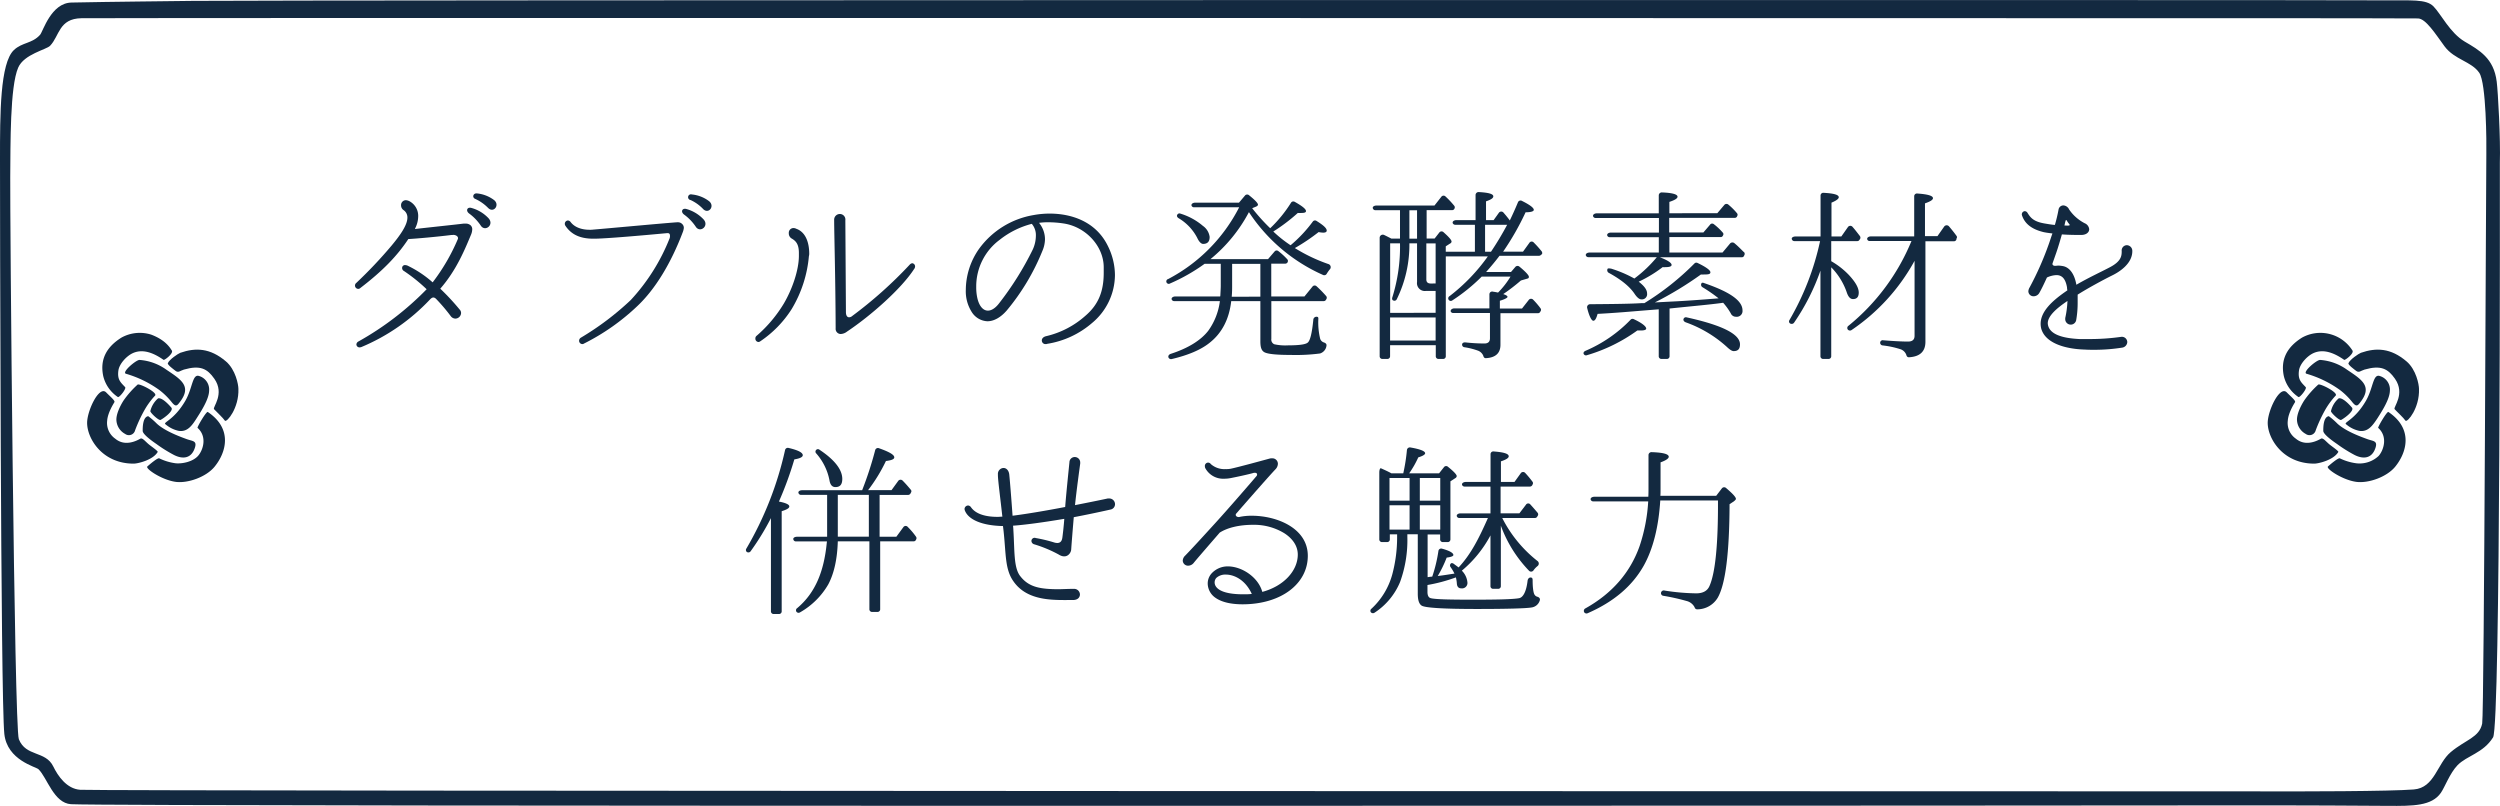 <svg xmlns="http://www.w3.org/2000/svg" viewBox="0 0 686.11 221.18"><defs><style>.cls-1,.cls-2{fill:#132940;}.cls-2{fill-rule:evenodd;}</style></defs><title>ttl03_sp</title><g id="レイヤー_2" data-name="レイヤー 2"><g id="design"><path class="cls-1" d="M129.3,64.34c-1.68,4-4,9.79-8.47,14.89a64.19,64.19,0,0,1,5.31,5.71,1.37,1.37,0,0,1,.4,1A1.6,1.6,0,0,1,125,87.44a1.63,1.63,0,0,1-1.28-.66,48.88,48.88,0,0,0-3.93-4.64c-.66-.72-1.17-.62-1.83.1a55,55,0,0,1-18.77,13,1.78,1.78,0,0,1-.51.1.85.85,0,0,1-.87-.81,1,1,0,0,1,.57-.82,81.85,81.85,0,0,0,18.71-14.33,46.16,46.16,0,0,0-6.22-5,.93.93,0,0,1-.51-.86.77.77,0,0,1,.82-.77,2.77,2.77,0,0,1,.56.1,29.76,29.76,0,0,1,7,4.64,54.27,54.27,0,0,0,6.89-11.83c.35-.76-.66-1.32-1.48-1.17h-.26c-3.57.46-9.53,1-11.83,1.12-3,4.54-6.88,8.62-13.2,13.46a.77.77,0,0,1-.57.21.91.91,0,0,1-.51-1.63,123.74,123.74,0,0,0,9.69-10.25c2.2-2.65,4.39-5.61,4.34-7.75a2.43,2.43,0,0,0-1.07-2,1.55,1.55,0,0,1-.67-1.28,1.34,1.34,0,0,1,1.28-1.43,2.52,2.52,0,0,1,1.07.31,4.56,4.56,0,0,1,2.35,4.18,7.49,7.49,0,0,1-.87,3.32l0,.1c4-.46,11.32-1.23,13.31-1.48h.51a2,2,0,0,1,1.43.46,1.46,1.46,0,0,1,.45,1.17A4.07,4.07,0,0,1,129.3,64.34ZM132,62a13.22,13.22,0,0,0-3.26-3.41c-1-.77-.51-1.84.61-1.53a10.12,10.12,0,0,1,4.69,2.8C135.72,61.64,133.23,63.68,132,62Zm2-4.89a11.8,11.8,0,0,0-3.52-2.5c-1-.36-.66-1.63.41-1.53a9.3,9.3,0,0,1,4.64,1.78C137.3,56.18,135.52,58.58,134,57.1Z"/><path class="cls-1" d="M187.44,63.57c-3.27,8.67-7.6,15.76-12.44,20.35a60.53,60.53,0,0,1-14.79,10.4.53.53,0,0,1-.41.11.91.91,0,0,1-.87-.92,1,1,0,0,1,.46-.82,77.48,77.48,0,0,0,13.72-10.35,54.25,54.25,0,0,0,10.66-16.93,1.77,1.77,0,0,0,.1-.71c0-.41-.15-.72-.61-.72h-.16c-6,.56-16.82,1.53-20.09,1.53h-.15c-3.62,0-6.07-1.12-7.7-3.57a1,1,0,0,1-.15-.51.9.9,0,0,1,.86-.92,1,1,0,0,1,.72.41c.91,1.23,2.65,2.14,5.25,2.14a6.31,6.31,0,0,0,1-.05c3.16-.25,19.58-1.78,22.89-2a.42.42,0,0,1,.26,0,1.55,1.55,0,0,1,1.22.46,1.41,1.41,0,0,1,.46,1.12A4.82,4.82,0,0,1,187.44,63.57ZM191,62.3a13.15,13.15,0,0,0-3.27-3.42c-1-.76-.5-1.83.62-1.53a10.28,10.28,0,0,1,4.69,2.81C194.73,61.94,192.23,64,191,62.3Zm2-4.9a11.1,11.1,0,0,0-3.47-2.5.79.79,0,1,1,.36-1.53,9.23,9.23,0,0,1,4.64,1.79C196.31,56.49,194.53,58.88,193,57.4Z"/><path class="cls-1" d="M222,70.3a33.92,33.92,0,0,1-4.74,14.54,30.1,30.1,0,0,1-8.67,8.87.86.86,0,0,1-.46.15.91.91,0,0,1-.82-1,.89.89,0,0,1,.36-.72,36.69,36.69,0,0,0,7.44-8.82c2.4-4.08,4.14-9.33,4.14-13.11v-.76c0-2.45-.82-3.32-2-4a1.63,1.63,0,0,1-.77-1.48,1.29,1.29,0,0,1,1.28-1.38,1.77,1.77,0,0,1,.81.21c2.3.81,3.52,3.36,3.52,6.88A2.47,2.47,0,0,1,222,70.3Zm28.91,3.47c-3.46,5.41-11.88,12.85-18.46,17.24a3.06,3.06,0,0,1-1.73.66,1.42,1.42,0,0,1-1.38-1.58c-.05-14-.41-26.11-.41-29.73a1.56,1.56,0,0,1,1.53-1.63A1.52,1.52,0,0,1,232,60.46l.16,25.19c0,1,.4,1.43.86,1.43a1.36,1.36,0,0,0,.87-.36,116.7,116.7,0,0,0,15.76-14.07,1.18,1.18,0,0,1,.71-.41.88.88,0,0,1,.77,1A1.37,1.37,0,0,1,250.93,73.77Z"/><path class="cls-1" d="M299.69,88.66a24.71,24.71,0,0,1-12.34,5.71.56.56,0,0,1-.31.06,1,1,0,0,1-1.12-1c0-.51.41-1,1.23-1.18a24.54,24.54,0,0,0,10.76-5.61c3.62-3.11,5-6.78,5-11.78V73.36c0-5.71-4.79-11-10.81-12A28.47,28.47,0,0,0,287.5,61a16.73,16.73,0,0,0-2.34.16,7.15,7.15,0,0,1,1.63,4.48,8.41,8.41,0,0,1-.71,3.22,61.29,61.29,0,0,1-9.75,16.31c-1.58,1.84-3.46,3-5.35,3a5.36,5.36,0,0,1-4.33-2.6,10.58,10.58,0,0,1-1.59-6,19.75,19.75,0,0,1,3.63-11.27,23.26,23.26,0,0,1,15-9.28,24.08,24.08,0,0,1,4.38-.4c5.87,0,12.6,2.09,15.92,8.77a18.11,18.11,0,0,1,2,8.11A17.24,17.24,0,0,1,299.69,88.66ZM283.17,61.43a23.69,23.69,0,0,0-8.82,4.39,15.91,15.91,0,0,0-6.43,12.9,13.62,13.62,0,0,0,.31,3.11c.51,2.19,1.58,3.42,2.9,3.42.92,0,2-.62,3.06-2a84.21,84.21,0,0,0,9.28-14.84,9.28,9.28,0,0,0,.82-3.67A4.77,4.77,0,0,0,283.17,61.43Z"/><path class="cls-1" d="M364.1,75.15a.76.76,0,0,1-1,.31,47.25,47.25,0,0,1-20.34-17.24,41.91,41.91,0,0,1-10.56,12.9H348L349.82,69a.72.72,0,0,1,1-.1,18.5,18.5,0,0,1,2.45,2.24.67.67,0,0,1,.1.82V72a.78.78,0,0,1-.61.36h-3.87v9H358l2.2-2.7a.75.75,0,0,1,1.12-.1,30.68,30.68,0,0,1,2.6,2.65.71.71,0,0,1,.1.87l-.15.25a.69.69,0,0,1-.56.31H348.91V93a1.39,1.39,0,0,0,.81,1.48,13.9,13.9,0,0,0,3.83.3q4.51,0,5.35-.76c.66-.51,1.17-2.6,1.53-6.22a.87.87,0,0,1,1.28-.77.82.82,0,0,1,.1.51,19,19,0,0,0,.51,5.46A1.61,1.61,0,0,0,363.39,94c.41.15.71.41.66.81a2.54,2.54,0,0,1-1.78,2.2,51.3,51.3,0,0,1-8.06.4c-3.88,0-6.22-.25-7.14-.71s-1.17-1.48-1.17-3.06v-11h-8c-.56,4.94-2.55,8.77-5.91,11.42-2.4,1.94-5.92,3.42-10.46,4.49a.78.78,0,0,1-.81-.36c-.21-.41,0-.87.56-1.07,4.89-1.58,8.31-3.77,10.3-6.32a17.69,17.69,0,0,0,3.21-8.16h-12.6a.74.74,0,0,1-.61-.41c-.2-.46.31-.87,1-.87h12.29l.05-.3c.05-1.18.11-2,.11-2.66V72.4H330.6a50.14,50.14,0,0,1-9.49,5.4.67.67,0,1,1-.51-1.22,45.59,45.59,0,0,0,19.48-19.69H327.64a.72.72,0,0,1-.61-.4c-.2-.46.31-.87,1-.87h12l1.69-2a.79.79,0,0,1,1.12,0c1.58,1.27,2.4,2.14,2.4,2.55,0,.2-.16.35-.46.51l-1.13.46a52.3,52.3,0,0,0,4.95,5.5,36,36,0,0,0,5.71-7,.75.75,0,0,1,1-.26c2.09,1.17,3.11,2,3.11,2.55,0,.36-.41.51-1.17.51a6.28,6.28,0,0,1-1.07,0,48.85,48.85,0,0,1-6.73,5.1,34.3,34.3,0,0,0,4.74,3.77,37.57,37.57,0,0,0,6.12-6.52.73.73,0,0,1,1-.16c1.89,1.18,2.8,2,2.8,2.65,0,.36-.3.57-1,.57a7.53,7.53,0,0,1-1.22-.16,53,53,0,0,1-6.53,4.39,45.28,45.28,0,0,0,9.18,4.38.89.89,0,0,1,.36,1.53A12.18,12.18,0,0,0,364.1,75.15Zm-33.91-8.21c-.51,0-1.12-.56-1.63-1.68a13.49,13.49,0,0,0-5.15-5.41c-.36-.25-.51-.61-.31-.92a.67.67,0,0,1,.87-.3A17.32,17.32,0,0,1,330.14,62a4.39,4.39,0,0,1,1.84,3C332,66.33,331.36,66.94,330.19,66.94ZM345.9,81.42v-9h-7.75v6.17c0,.66,0,1.63-.11,2.85Z"/><path class="cls-1" d="M423,69.85a.8.8,0,0,1-.62.35H411.53q-1.61,2.14-3.67,4.44h6.83l1.23-1.43a.8.8,0,0,1,1.12,0c1.68,1.38,2.55,2.35,2.55,2.75s-.2.46-.61.56l-1.58.46a51,51,0,0,1-4.85,3.73c.77.25,1.18.51,1.18.76s-.72.66-2.1,1.07v2.14h6.07l1.84-2.34a.79.79,0,0,1,1.22-.1,21,21,0,0,1,2,2.34.68.68,0,0,1,.05.82l-.15.25a.69.69,0,0,1-.56.31H411.79v8.67c0,2.29-1.33,3.52-4,3.67-.41,0-.61-.25-.71-.66a2.53,2.53,0,0,0-1.53-1.43,19.39,19.39,0,0,0-3.68-.92.72.72,0,0,1-.61-.71c0-.41.41-.67.92-.61a48.2,48.2,0,0,0,5.2.3c1,0,1.53-.46,1.53-1.43V85.91H398.78a.78.78,0,0,1-.61-.36c-.2-.46.31-.92,1-.92h9.59V80.81a.76.76,0,0,1,1-.76c.71.1,1.17.2,1.37.25a23.2,23.2,0,0,0,3.42-4.39h-7.9a49.13,49.13,0,0,1-8.06,6.53.7.7,0,1,1-.76-1.17,50.84,50.84,0,0,0,10.5-10.91H396.79V97.74a.72.72,0,0,1-.76.77h-1.22a.73.73,0,0,1-.77-.77v-3H381.5v3a.73.73,0,0,1-.77.77h-1.32a.73.73,0,0,1-.77-.77V65.31a.86.86,0,0,1,1.23-.82c.66.31,1.32.66,2,1h2.35v-7.8h-6.78a.71.71,0,0,1-.67-.51c-.15-.41.31-.77,1-.77h15.91L395.57,54a.75.75,0,0,1,1.12-.1,25.59,25.59,0,0,1,2.4,2.55.7.7,0,0,1,.1.76l-.05.1a.66.66,0,0,1-.61.36h-7v7.8h2.19L395,63.83a.77.77,0,0,1,1.17-.1c1.43,1.27,2.2,2.14,2.2,2.55a.64.64,0,0,1-.41.56l-1.18.76v1.48h8V61.69h-5.41a.74.74,0,0,1-.66-.41c-.2-.46.31-.87,1-.87h5.25V53.53a.82.82,0,0,1,.87-.82c2.7.15,4,.51,4,1.17,0,.51-.66.92-2,1.38v5.15h2.09l1.43-2a.8.8,0,0,1,1.32,0c.72.82,1.28,1.53,1.69,2.09.71-1.48,1.48-3.16,2.24-5a.77.77,0,0,1,1.12-.35c2.14,1.07,3.22,1.88,3.22,2.44,0,.41-.77.67-2.25.67a74,74,0,0,1-6.17,10.81h5.46l1.73-2.4a.75.75,0,0,1,1.23-.1,28,28,0,0,1,2.19,2.45.81.81,0,0,1,.05.76Zm-29,16v-6h-2.7a2.15,2.15,0,0,1-2.4-2.45V66.79H386.8a33.87,33.87,0,0,1-3.47,15.35.71.71,0,0,1-1,.3c-.25-.1-.35-.46-.2-.87a46.48,46.48,0,0,0,2.09-14.78h-2.7V85.86Zm0,7.6V87.13H381.5v6.33Zm-5.1-27.95v-7.8H386.8v7.8ZM394,77.8v-11h-2.55v9.89c0,.76.41,1.12,1.23,1.12Zm13.57-16.11v7.39h1.63a83.46,83.46,0,0,0,4.43-7.39Z"/><path class="cls-1" d="M450.35,90.7c-.41,0-.77,0-1,0a45.35,45.35,0,0,1-13.82,6.78.69.69,0,0,1-.87-.3v0c-.2-.31,0-.72.51-.92a37.71,37.71,0,0,0,12.34-8.52.71.71,0,0,1,.87-.15c2.29,1.07,3.41,2,3.41,2.6C451.77,90.5,451.31,90.7,450.35,90.7ZM478.6,70.3a.71.71,0,0,1-.56.31H455.55c2.14.82,3.21,1.53,3.21,2.09,0,.41-.56.61-1.63.61a4.25,4.25,0,0,1-.82,0,35.12,35.12,0,0,1-6.58,4c1.53,1.17,2.3,2.24,2.3,3.21a1.43,1.43,0,0,1-1.58,1.64c-.51,0-1.12-.46-1.79-1.43-1.37-2.09-3.77-4-7.08-5.82a.81.81,0,0,1-.36-1.17c.1-.1.46-.1,1,0a33.45,33.45,0,0,1,6.32,2.7,35.44,35.44,0,0,0,6.17-5.86H435.91a.73.73,0,0,1-.66-.41c-.2-.46.31-.86,1-.86h19V65.1H441.78a.72.72,0,0,1-.66-.4c-.21-.46.3-.87,1-.87h13.16v-4H437.9a.73.73,0,0,1-.66-.41c-.2-.46.31-.87,1-.87h17V53.63a.82.82,0,0,1,.87-.82c2.85.11,4.28.51,4.28,1.18,0,.46-.71.91-2.24,1.42v3.11H471.3l1.94-2.29a.78.78,0,0,1,1.07-.1,17.49,17.49,0,0,1,2.4,2.39.63.63,0,0,1,.05.77l-.05.15a.76.76,0,0,1-.61.36h-18v4h9.38l1.84-2.14a.7.7,0,0,1,1-.16,16.43,16.43,0,0,1,2.5,2.35.61.61,0,0,1,.05.76l-.05.11a.68.68,0,0,1-.62.35H458.15v4.24h14.58l2.09-2.5a.87.87,0,0,1,1.13-.11c1,.82,1.78,1.64,2.6,2.45l.05,0a.72.72,0,0,1,.1.92Zm-2.15,16.63A1.52,1.52,0,0,1,475,86a17.26,17.26,0,0,0-2.09-2.91l-.77.11c-3.06.4-7,.76-12,1.27l-1.94.2V97.74a.73.73,0,0,1-.77.77H456a.73.73,0,0,1-.77-.77V84.89l-3.16.25c-4.44.36-9,.77-13.62,1-.35,1.28-.71,1.89-1.17,1.89s-1.12-1.17-1.68-3.47a.83.83,0,0,1,.81-1.07c6.33-.05,11.07-.1,14.18-.3l.71,0a73.32,73.32,0,0,0,13.77-10.92.71.71,0,0,1,.82-.1c2.34,1.12,3.52,2,3.52,2.55s-.61.61-1.74.61a5.26,5.26,0,0,1-.86,0A95,95,0,0,1,454.17,83l4.79-.25c3.32-.15,7.55-.46,12.7-.87a41.42,41.42,0,0,0-4.43-3.06A.77.77,0,0,1,467,77.7c.1-.15.36-.15.71,0,7,2.4,10.51,4.79,10.51,7.49A1.58,1.58,0,0,1,476.45,86.93Zm-.66,9.43c-.46,0-1.07-.4-1.88-1.17a33.41,33.41,0,0,0-11.27-6.73c-.51-.2-.77-.61-.57-1a.67.67,0,0,1,.82-.36c9.74,2.14,14.64,4.59,14.64,7.4C477.53,95.75,477,96.36,475.79,96.36Z"/><path class="cls-1" d="M510.32,65.82a.67.67,0,0,1-.61.35h-7.14v5.51a21.51,21.51,0,0,1,4.84,3.78c1.79,1.93,2.71,3.51,2.71,4.84,0,1.17-.51,1.78-1.58,1.78-.77,0-1.33-.66-1.74-1.93a18.22,18.22,0,0,0-4.23-6.79V97.74a.73.73,0,0,1-.76.77h-1.43a.73.73,0,0,1-.77-.77V74.28a60.28,60.28,0,0,1-7.24,14.28.81.81,0,0,1-1.17.15.66.66,0,0,1-.1-.86,73.62,73.62,0,0,0,8.41-21.68h-7.09a.7.7,0,0,1-.66-.51c-.15-.4.31-.76,1-.76h6.88V53.68a.75.75,0,0,1,.87-.76c2.75.15,4.13.51,4.13,1.22,0,.41-.66.92-2,1.48V64.9h2.7l1.79-2.55a.8.8,0,0,1,1.32-.05c.67.76,1.33,1.63,2,2.5a.76.76,0,0,1,.05.76Zm26.57,0a.74.74,0,0,1-.66.4h-7.81V93.81c0,2.66-1.52,4.08-4.53,4.24-.41,0-.62-.26-.72-.67a2.58,2.58,0,0,0-1.73-1.58,25.1,25.1,0,0,0-4.74-1A.73.73,0,0,1,516,94a.7.7,0,0,1,.87-.61c3.06.25,5.35.35,6.78.35,1.18,0,1.79-.51,1.79-1.58V71.58a54.44,54.44,0,0,1-17.29,19,.78.78,0,0,1-1-.1.72.72,0,0,1,.15-1.07,58.72,58.72,0,0,0,17.29-23.26H513.13a.67.67,0,0,1-.67-.45c-.15-.41.31-.82,1-.82h11.88v-11a.76.76,0,0,1,.87-.77c2.86.2,4.28.61,4.28,1.28,0,.45-.71.91-2.19,1.42v9h3.42l1.83-2.6a.84.84,0,0,1,1.33-.1c.77.91,1.48,1.78,2.09,2.65a.54.54,0,0,1,0,.66Z"/><path class="cls-1" d="M579.53,75.66c-2,1-6.17,3.21-9.33,5.2,0,.82,0,1.58,0,2.24a27.38,27.38,0,0,1-.41,4.8,1.52,1.52,0,0,1-3-.21v-.4a26,26,0,0,0,.61-4.69c-2.65,1.78-5.4,4-5.4,6.11a2.7,2.7,0,0,0,.1.67c.66,2.5,4.18,3.46,8.62,3.67.91,0,1.78,0,2.65,0a61,61,0,0,0,8.46-.56l.36-.05a1.48,1.48,0,0,1,1.63,1.43,1.62,1.62,0,0,1-1.37,1.53A49.24,49.24,0,0,1,575,96c-.87,0-1.84,0-2.81-.06-5.35-.15-10.91-1.73-12-5.81a5.91,5.91,0,0,1-.15-1.27c0-3.52,3.47-6.43,6.47-8.57l.87-.61a4.09,4.09,0,0,1-.1-.82c-.36-2-1.12-3.36-2.91-3.36a6.88,6.88,0,0,0-2.6.66c-.66,1.43-1.33,2.9-2.09,4.23a1.81,1.81,0,0,1-1.53.92,1.4,1.4,0,0,1-1.48-1.38,2.38,2.38,0,0,1,.36-1.07,83.05,83.05,0,0,0,5.25-11.88c.36-1,.66-2,1-2.91-.82-.1-1.63-.2-2.35-.35-3.26-.77-5.2-2.25-6-4.59a.88.88,0,0,1,.76-1.18.94.94,0,0,1,.77.51c.81,1.28,1.63,2.4,4.89,2.91.92.15,1.79.31,2.6.36a41.67,41.67,0,0,0,1-4.18,1.36,1.36,0,0,1,1.33-1.18,1.88,1.88,0,0,1,1.58,1.12,11.59,11.59,0,0,0,4.28,3.78,2,2,0,0,1,1.23,1.63c0,.87-.82,1.58-2.19,1.58h-.06c-1.22,0-3.21,0-5.25-.15-.46,1.63-1,3.47-1.53,5l-1,2.85a.58.58,0,0,0-.05.26c0,.3.21.46.61.51a.2.2,0,0,0,.16,0c.3,0,.61-.06.91-.06a7.72,7.72,0,0,1,1,.11c1.64.2,3.27,1.68,3.88,5.15,3.21-1.89,7.09-3.68,9.28-4.85,3.06-1.63,3.16-3.11,3.16-4.38a1.45,1.45,0,0,1,1.38-1.63,1.55,1.55,0,0,1,1.53,1.58C585.24,72.35,581.67,74.64,579.53,75.66ZM567.8,61.38a4.67,4.67,0,0,1-.56-.82.2.2,0,0,0-.21-.15s-.15.05-.15.21c-.1.35-.2.76-.3,1.27h.3a5.09,5.09,0,0,0,.92,0c.15,0,.15-.05.2-.15S567.9,61.53,567.8,61.38Z"/><path class="cls-1" d="M218,126.08a95.45,95.45,0,0,1-4.23,11.57c1.88.36,2.85.82,2.85,1.33s-.71.87-2.09,1.32v27.44a.72.72,0,0,1-.76.77h-1.43a.72.72,0,0,1-.76-.77V142.19a70.23,70.23,0,0,1-5.56,9.08.75.75,0,0,1-1.07.2.69.69,0,0,1-.11-.92,93.27,93.27,0,0,0,10.61-27,.78.78,0,0,1,1-.61c2.6.61,3.87,1.27,3.87,2C220.28,125.47,219.52,125.82,218,126.08Zm33.35,22.13a.68.68,0,0,1-.61.36h-9.18v18.61a.72.72,0,0,1-.77.76h-1.42a.72.72,0,0,1-.77-.76V148.57h-8.67q-.22,7.26-2.6,11.78a20.82,20.82,0,0,1-7.75,7.7.73.73,0,0,1-1-.16.71.71,0,0,1,.21-1c5.05-4.23,7.34-10.2,8.1-17.79l.06-.51H218.4a.7.7,0,0,1-.66-.51c-.16-.41.3-.77,1-.77H227V135.82h-7.19a.71.71,0,0,1-.67-.51c-.15-.41.31-.77,1-.77h16.47l.16-.41a96,96,0,0,0,3.41-10.55.78.78,0,0,1,1.07-.56c2.81,1,4.18,1.78,4.18,2.5,0,.51-.76.81-2.29,1a44.54,44.54,0,0,1-4.9,8h6.43L246.5,132a.79.79,0,0,1,1.22-.1c.71.71,1.48,1.58,2.24,2.5a.6.6,0,0,1,.06.76l-.16.31a.78.78,0,0,1-.61.36H241.4v11.47H246l1.94-2.65a.76.76,0,0,1,1.22,0,19,19,0,0,1,2.24,2.65.68.68,0,0,1,.05.71Zm-22.08-14.53c-.87,0-1.43-.62-1.63-1.89a15.66,15.66,0,0,0-3.62-7.34.67.67,0,1,1,.92-1c4.13,2.75,6.22,5.45,6.22,8C231.15,133,230.53,133.68,229.26,133.68Zm9.18,13.61V135.82h-8.52v11.47Z"/><path class="cls-1" d="M304.74,139.85c-3.37.76-6.78,1.47-10.05,2.09-.3,3.57-.56,6.73-.71,8.92-.1,1.07-1.33,2.65-3.42,1.33a35.2,35.2,0,0,0-6.73-2.81,1,1,0,0,1-.76-.92.87.87,0,0,1,.91-.86c.11,0,.16,0,.21.05a39.89,39.89,0,0,1,5.1,1.22,3.11,3.11,0,0,0,.86.15c1,0,1.33-.71,1.43-1.63.16-1.22.36-3,.51-5-5.91,1-11.06,1.68-14.07,1.88a12.86,12.86,0,0,1,.1,1.33c.36,5.66.05,10.3,1.94,12.59,2.34,3,5.5,3.47,10.14,3.52,1.33,0,2.81-.1,4.39-.1h.1a1.58,1.58,0,0,1,1.69,1.53c0,.82-.62,1.53-1.89,1.53h-.1c-5,0-12.4.46-16.27-5.15-2.35-3.31-2-7.45-2.7-13.82l-.16-1.33c-5.66-.1-9.58-1.73-10.5-4.38,0-.1-.05-.2-.05-.26a1,1,0,0,1,1-1,1.06,1.06,0,0,1,.76.46c1.17,1.69,3.57,2.66,7.34,2.66.41,0,.82-.06,1.28-.06-.51-4.74-1.22-10-1.22-11.42v-.2a1.62,1.62,0,0,1,1.53-1.74c.71,0,1.42.56,1.58,1.74.15,1.43.56,6.37.91,11.37,4-.51,9.13-1.38,14.44-2.4.25-3.36.91-9.69,1.17-12.29a1.45,1.45,0,0,1,1.48-1.42,1.49,1.49,0,0,1,1.48,1.53v.25c-.26,1.94-1,7.29-1.43,11.42,3.11-.61,6.17-1.22,9-1.83h.4a1.58,1.58,0,0,1,1.58,1.58A1.49,1.49,0,0,1,304.74,139.85Z"/><path class="cls-1" d="M341.1,165.85c-3.72,0-6.12-.76-7.65-1.88a4.81,4.81,0,0,1-2-3.83,4.13,4.13,0,0,1,1-2.7,6,6,0,0,1,4.59-2c3.93.05,8.32,3.06,9.39,7,5.91-1.58,9.74-5.82,9.74-10.25,0-2.4-1.48-4.44-3.73-5.87a15.93,15.93,0,0,0-8.51-2.29c-3.78,0-7,.76-9.18,2.14-3.62,4.18-6.63,7.65-7.14,8.31a2,2,0,0,1-1.48.77,1.45,1.45,0,0,1-1.53-1.38,2,2,0,0,1,.66-1.38c1.89-1.94,4.44-4.74,8.21-8.87s10.46-11.88,11.27-12.85a.71.71,0,0,0,.26-.56c0-.26-.21-.46-.61-.46a1.27,1.27,0,0,0-.41.05c-1,.31-4.13,1-6.07,1.38a9.13,9.13,0,0,1-1.94.2,5.56,5.56,0,0,1-5.1-2.75,1.27,1.27,0,0,1-.2-.67.91.91,0,0,1,.87-1,.9.9,0,0,1,.76.4,5.62,5.62,0,0,0,4.08,1.38,6.19,6.19,0,0,0,1.38-.1c2-.41,9.07-2.35,10.76-2.81a2.51,2.51,0,0,1,.61-.05,1.51,1.51,0,0,1,1.58,1.48,2.26,2.26,0,0,1-.66,1.53c-1.23,1.28-6,6.68-10.76,12.14a.7.7,0,0,0-.16.35c0,.31.31.62.82.62a.7.7,0,0,0,.31-.05,16,16,0,0,1,3.26-.31c6.93,0,15.4,3.42,15.4,11S351.76,165.8,341.1,165.85Zm-4.69-8.16a3.65,3.65,0,0,0-2.6.92,1.84,1.84,0,0,0-.46,1.23c0,1.37,1.48,3.26,7.81,3.26.81,0,1.63,0,2.39-.1C341.77,159.12,338.71,157.69,336.41,157.69Z"/><path class="cls-1" d="M420.3,166.72c-1.47.25-6.52.41-14.94.41-9.12,0-14.22-.31-15.19-.92-.72-.46-1.07-1.53-1.07-3.26V146.63h-2.86v.71a33.73,33.73,0,0,1-2,12.39,18.54,18.54,0,0,1-7,8.42.78.78,0,0,1-1-.1.7.7,0,0,1,.16-1,20,20,0,0,0,5.71-9.44,39.38,39.38,0,0,0,1.32-10.15v-.81h-2V148a.72.72,0,0,1-.76.77H379.3a.73.73,0,0,1-.76-.77V129.7c0-.72.2-1.28.46-1.18,1.27.57,2.19,1,2.85,1.38h3.27a50,50,0,0,0,1-6.37.81.81,0,0,1,1-.72c2.65.46,4,1,4,1.58,0,.36-.66.77-1.88,1.13a26.46,26.46,0,0,1-2.5,4.38h8.21l1.33-1.68a.74.74,0,0,1,1.12-.1c1.58,1.27,2.39,2.14,2.39,2.55a.73.73,0,0,1-.4.56l-1.33.87V148a.73.73,0,0,1-.77.77H396a.72.72,0,0,1-.76-.77v-1.32H391.8v11.73a10.66,10.66,0,0,1,1.27-.16,39.68,39.68,0,0,0,1.69-7,.77.77,0,0,1,1-.67c2.09.57,3.11,1.18,3.11,1.74,0,.31-.61.56-1.84.71a32.43,32.43,0,0,1-2.45,5.05c1.74-.2,3.22-.46,4.59-.66a12.1,12.1,0,0,0-1.07-1.79.73.73,0,0,1,.1-1c.16-.15.46-.1.77.1.46.36.92.67,1.33,1,3.36-3.57,5.6-8.06,7.85-13.11l.2-.46h-7.9a.7.7,0,0,1-.61-.41c-.21-.46.3-.86,1-.86h8.21v-7.35H401.9a.73.73,0,0,1-.62-.41c-.2-.45.31-.86,1-.86h6.79v-7.6a.75.75,0,0,1,.86-.77c2.81.21,4.13.62,4.13,1.33,0,.46-.71.92-2.14,1.38v5.66h3.72l1.69-2.35a.78.78,0,0,1,1.27-.1c.72.76,1.38,1.58,2,2.4a.66.66,0,0,1,0,.76l-.1.21a.78.78,0,0,1-.61.35h-8.06v7.35h5.15l1.79-2.35a.74.74,0,0,1,1.22-.1c.56.61,1.23,1.38,2,2.29a.7.7,0,0,1,0,.87l-.15.25a.71.71,0,0,1-.56.31h-9A35.25,35.25,0,0,0,422,154a.87.87,0,0,1,0,1.33,5.84,5.84,0,0,0-1.12,1.17.79.79,0,0,1-1.28.1,35.08,35.08,0,0,1-7.7-12.34v16.58a.72.72,0,0,1-.76.76h-1.33a.72.72,0,0,1-.76-.76V146.93a32.41,32.41,0,0,1-7.86,9.69,5.18,5.18,0,0,1,1.53,3.16,1.49,1.49,0,0,1-1.68,1.69c-.76,0-1.17-.46-1.22-1.38a9.39,9.39,0,0,0-.26-1.63,44.18,44.18,0,0,1-7.8,2.09v1.89c0,1,.3,1.58.92,1.73,1.17.31,4.94.41,11.42.41,6.83,0,11.12-.1,12.8-.41,1.12-.2,2-1.84,2.34-4.84.11-.62.57-1,1.13-.77.15.05.25.31.25.61,0,2.14.21,3.52.51,4a1.26,1.26,0,0,0,.82.61c.46.16.76.46.66.92A2.74,2.74,0,0,1,420.3,166.72ZM386.85,137.4v-6.22h-5.51v6.22Zm0,7.95v-6.68h-5.51v6.68Zm8.42-7.95v-6.22h-5.61v6.22Zm0,7.95v-6.68h-5.61v6.68Z"/><path class="cls-1" d="M475.84,137.6l-1.17.77c-.05,13.36-1.12,21.87-3.21,25.6a6.56,6.56,0,0,1-5.66,3.26.72.72,0,0,1-.72-.56,3.41,3.41,0,0,0-2.24-1.74,57.31,57.31,0,0,0-6.37-1.42.72.72,0,0,1-.62-.72.76.76,0,0,1,1-.71,60,60,0,0,0,8.67.76c1.89,0,3.11-.71,3.67-2.09q2.37-5.43,2.3-23.4H455.65c-.46,7.34-2,13.36-4.54,17.9-3.16,5.61-8.26,9.94-15.4,13.05a.75.75,0,0,1-.92-.25.76.76,0,0,1,.31-1.08c7.39-4.13,12.34-9.89,14.89-17.13a46.93,46.93,0,0,0,2.35-12.24H437.19a.71.71,0,0,1-.61-.41c-.21-.46.3-.86,1-.86h14.79c.05-.72.05-1.63.05-2.81V124.9a.81.81,0,0,1,.86-.81c3.11.1,4.7.51,4.7,1.27,0,.46-.77,1-2.25,1.53v6.63c0,1.23,0,2.09-.05,2.55H471l1.53-2a.79.79,0,0,1,1.17-.15c1.79,1.53,2.71,2.5,2.71,3C476.41,137.09,476.2,137.3,475.84,137.6Z"/><path class="cls-2" d="M33.34,92.65c-4,2.5-6,5.88-5,10.59a9.65,9.65,0,0,0,4,5.72c.38.25,2.4-2.28,2-2.71-1.17-1.27-2.22-2-1.84-4.62.26-1.75,2.16-3.88,3.92-4.7,3-1.38,6.12.2,8.48,1.84.32.09,2.82-1.83,2.24-2.6-.31-.42-1.49-2.78-5.67-4.34A10.35,10.35,0,0,0,33.34,92.65Z"/><path class="cls-2" d="M49.49,96.82c-.7.29-3,1.84-3.41,2.82-.3.4,1.72,1.84,2.07,2.12.83.65,1.22,0,2.32-.33,4.47-1.27,6.4-.28,8.36,2.52,2.92,4.18-.53,7.82-.1,8.33s2.48,2.38,3,3.18c.51.54,3.89-3.47,3.7-8.74,0-1.14-.76-5.27-3.42-7.53C57.65,95.47,53.65,95.38,49.49,96.82Z"/><path class="cls-2" d="M38.27,98.78c-.94,0-5,3.44-3.69,3.8a29.82,29.82,0,0,1,9.18,4.48,19.61,19.61,0,0,1,3.4,3.35c1.12,1.39,1.47.89,2.21-.08,3.28-4.3.45-6.09-3.67-8.84A14.37,14.37,0,0,0,38.27,98.78Z"/><path class="cls-2" d="M54.64,103.19c-1.89-.63-1.76,3.36-3.8,6.85-3.2,5.46-6.36,5.86-5.36,6.45a8.12,8.12,0,0,0,3.58,1.76c2.37.34,3.62-1.42,4.94-3.51,1.17-1.83,3.34-5.15,3.39-7.49A3.88,3.88,0,0,0,54.64,103.19Z"/><path class="cls-2" d="M23.91,116.06c0,4.26,4.13,11.19,12.77,11.18,1.17,0,5.34-1,6.61-3.22,0-.29-1.7-1.47-2.29-1.94-1.14-.9-1.88-2-2.48-1.69-2.54,1.45-5,1.6-6.9,0a5.26,5.26,0,0,1-2.21-4.92c.16-2.31,1.9-4.9,2-5.12.18-.43-1.19-1.54-2.28-2.66C27.2,105.73,23.91,112.71,23.91,116.06Z"/><path class="cls-2" d="M37.79,105.53a25.48,25.48,0,0,0-3.9,4.42c-1,1.57-2.11,3.93-1.93,5.56a4.53,4.53,0,0,0,2.37,3.57,1.75,1.75,0,0,0,2.75-1,39.16,39.16,0,0,1,2.69-5.75,21,21,0,0,1,2.8-3.77C43.28,107.73,38.46,105.27,37.79,105.53Z"/><path class="cls-2" d="M43.38,109.33a6.67,6.67,0,0,0-2.12,3.5c0,.48,2.42,2.76,2.85,2.39,1-.54,3.64-2.51,2.91-3.36C46.1,110.78,44.41,109.07,43.38,109.33Z"/><path class="cls-2" d="M54.22,117.43c2.73,2.44,1.5,6.18.1,7.72s-4.18,2.16-6.06,2a14.57,14.57,0,0,1-4.55-1.36c-.45-.21-2.63,1.66-3.27,2.23s4,3.73,7.82,4.23c3.35.42,8.34-1.35,10.64-4.18,3.2-3.92,5-10.38-1.86-15C56.66,112.76,54,117.31,54.22,117.43Z"/><path class="cls-2" d="M39.16,118.25c0,1,2.89,3,3.75,3.59a38.11,38.11,0,0,0,4.79,3c2.49,1.29,4.9,1,5.82-2.07.55-1.84-.7-1.68-2.29-2.26s-6-2.17-8.24-4.29a20,20,0,0,0-2.31-2C39.15,114.43,39.16,117.39,39.16,118.25Z"/><path class="cls-2" d="M631.79,92.65c-4,2.5-6,5.88-5,10.59a9.63,9.63,0,0,0,4,5.72c.37.25,2.39-2.28,2-2.71-1.17-1.27-2.22-2-1.84-4.62.26-1.75,2.17-3.88,3.92-4.7,3-1.38,6.12.2,8.49,1.84.31.09,2.82-1.83,2.24-2.6a10.41,10.41,0,0,0-13.81-3.52Z"/><path class="cls-2" d="M647.94,96.82c-.69.29-3,1.84-3.4,2.82-.31.4,1.71,1.84,2.06,2.12.83.65,1.23,0,2.33-.33,4.46-1.27,6.4-.28,8.36,2.52,2.91,4.18-.53,7.82-.11,8.33s2.48,2.38,3,3.18c.51.54,3.9-3.47,3.7-8.74,0-1.14-.75-5.27-3.41-7.53C656.11,95.47,652.11,95.38,647.94,96.82Z"/><path class="cls-2" d="M636.73,98.78c-1,0-5,3.44-3.7,3.8a29.87,29.87,0,0,1,9.19,4.48,19.55,19.55,0,0,1,3.39,3.35c1.13,1.39,1.48.89,2.22-.08,3.28-4.3.44-6.09-3.67-8.84A14.4,14.4,0,0,0,636.73,98.78Z"/><path class="cls-2" d="M653.1,103.19c-1.89-.63-1.77,3.36-3.81,6.85-3.19,5.46-6.35,5.86-5.35,6.45a8.09,8.09,0,0,0,3.57,1.76c2.37.34,3.62-1.42,5-3.51,1.16-1.83,3.33-5.15,3.38-7.49A3.87,3.87,0,0,0,653.1,103.19Z"/><path class="cls-2" d="M622.36,116.06c0,4.26,4.14,11.19,12.78,11.18,1.17,0,5.34-1,6.61-3.22,0-.29-1.71-1.47-2.3-1.94-1.13-.9-1.88-2-2.47-1.69-2.54,1.45-5,1.6-6.9,0a5.24,5.24,0,0,1-2.21-4.92c.15-2.31,1.89-4.9,2-5.12.18-.43-1.18-1.54-2.28-2.66C625.66,105.73,622.36,112.71,622.36,116.06Z"/><path class="cls-2" d="M636.25,105.53a25.07,25.07,0,0,0-3.9,4.42c-1,1.57-2.12,3.93-1.94,5.56a4.55,4.55,0,0,0,2.37,3.57,1.76,1.76,0,0,0,2.76-1,40.2,40.2,0,0,1,2.68-5.75,21.46,21.46,0,0,1,2.8-3.77C641.73,107.73,636.92,105.27,636.25,105.53Z"/><path class="cls-2" d="M641.84,109.33a6.6,6.6,0,0,0-2.12,3.5c0,.48,2.41,2.76,2.84,2.39,1-.54,3.64-2.51,2.92-3.36C644.55,110.78,642.86,109.07,641.84,109.33Z"/><path class="cls-2" d="M652.68,117.43c2.73,2.44,1.49,6.18.1,7.72a7.65,7.65,0,0,1-6.07,2,14.64,14.64,0,0,1-4.55-1.36c-.44-.21-2.62,1.66-3.27,2.23s4,3.73,7.82,4.23c3.36.42,8.34-1.35,10.65-4.18,3.19-3.92,5-10.38-1.87-15C655.12,112.76,652.49,117.31,652.68,117.43Z"/><path class="cls-2" d="M637.61,118.25c0,1,2.9,3,3.76,3.59a38.72,38.72,0,0,0,4.78,3c2.49,1.29,4.91,1,5.83-2.07.54-1.84-.71-1.68-2.29-2.26-1.73-.63-6-2.17-8.25-4.29a19.15,19.15,0,0,0-2.31-2C637.6,114.43,637.61,117.39,637.61,118.25Z"/><path class="cls-2" d="M686.07,44.67c0,6.25.22,154.32-1.86,157.69-2.7,4.35-7.19,5-9.77,7.66-2.12,2.22-3.47,6-4.56,7.57-2.5,3.61-7.63,3.63-14.56,3.58s-26-.16-31.44-.14c-18.5.05-593.3.39-604.39-.32-4.75-.3-6.55-7.29-8.92-9.59-.72-.7-8.59-2.44-9.38-9.68C.15,191.74,0,52.86,0,43.6,0,31.38,0,17.31,3.83,13.72,6.11,11.58,8.8,12,11,9.55c.82-.94,3-8.73,8.61-8.85C31.1.46,45.36.35,53,.24,71.92,0,639-.06,654.29.09c7.4.08,11.51-.41,13.55,1.65s4.57,7.31,8.58,9.67,8,4.56,8.79,11C685.56,25.18,686.28,38.21,686.07,44.67ZM663.57,5.06C660,5,633.16,5,626.23,5,619.64,5,32.12,4.85,22.34,5c-6.22.11-6,4.86-8.59,7.56-1,1.06-7.16,2.29-8.76,6-2.28,5.26-2.09,21.1-2.18,30-.09,8.24,1.08,151.12,2.36,154.31,1.93,4.86,7.31,3.11,9.44,7.46,1.27,2.61,3.67,6.15,7.39,6.42,5.28.4,587.29.39,595.34.43,14.62.06,38.79,0,45.13-.52,5.74-.47,6.35-7.09,10.13-10.26,4.09-3.42,7.85-4,8.62-7.84.56-2.83,1.06-152.29,1.14-156.22.06-3.12,0-19.5-1.94-22.36-2.14-3.14-6.78-3.59-9.5-7.23C668.39,9.31,665.73,5.06,663.57,5.06Z"/></g></g></svg>